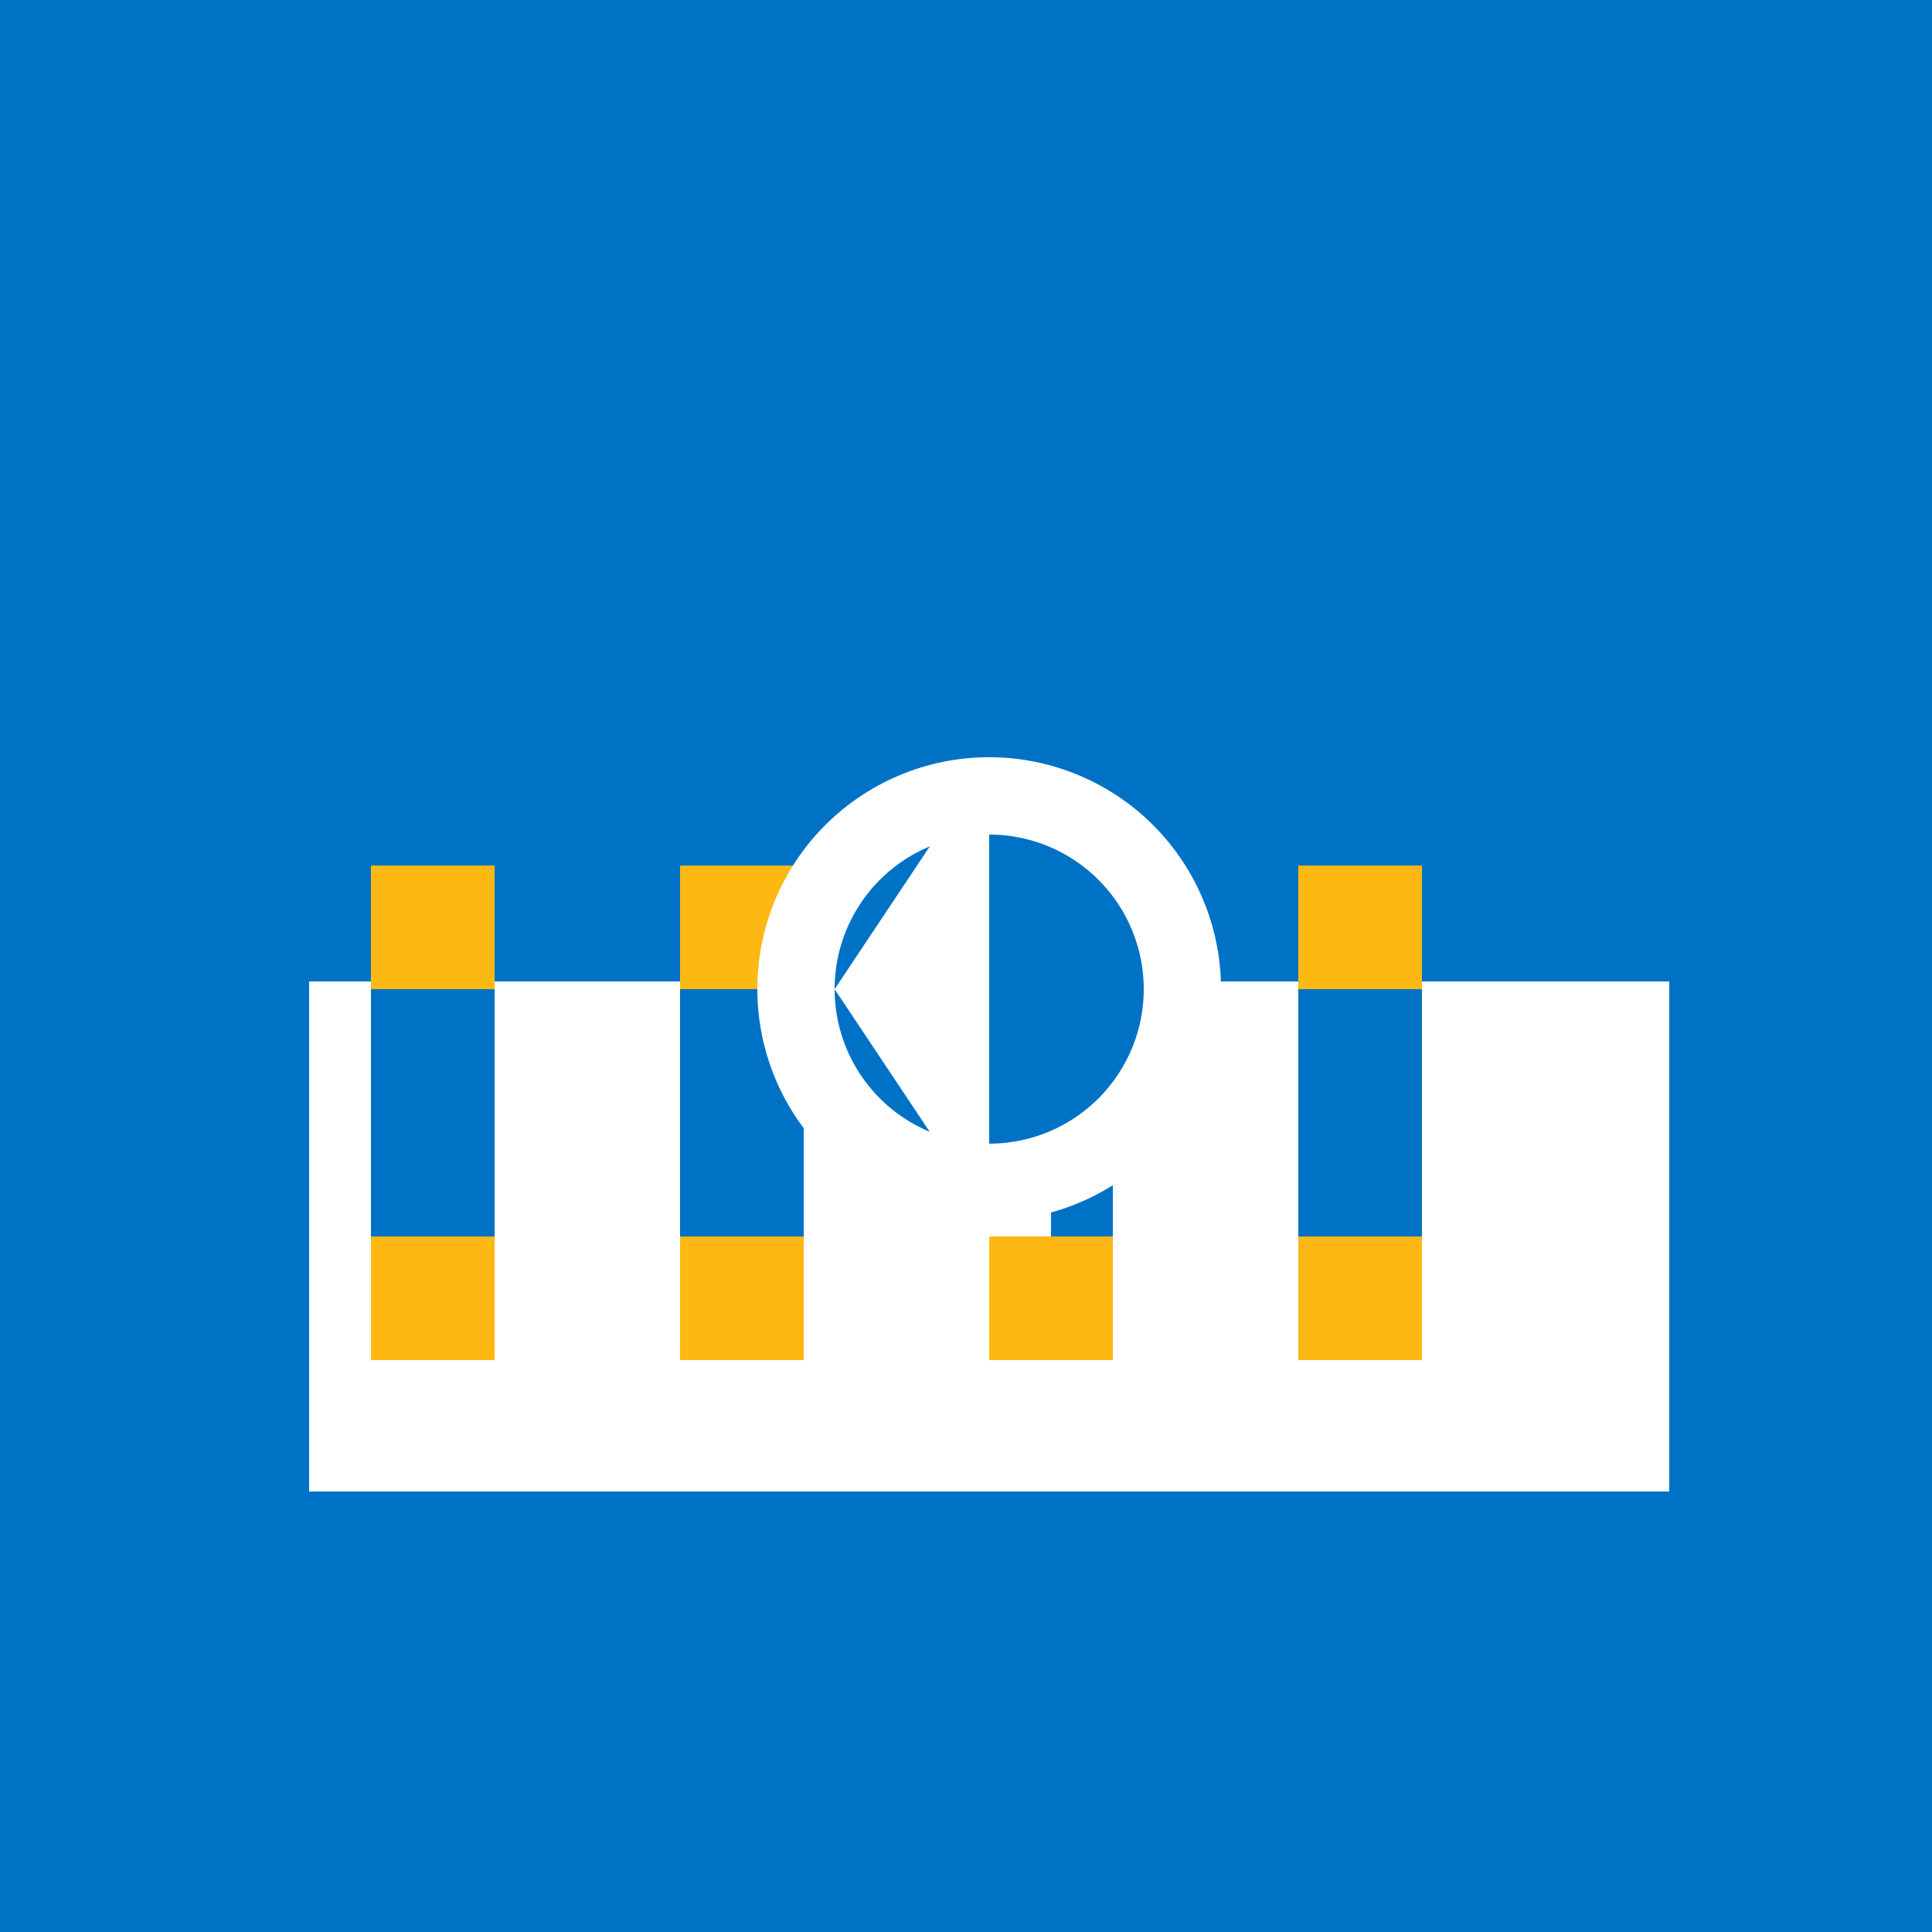 <!--

Generated by DrawGPT.
Free, open source, AI generated images in SVG, PNG, and HTML Canvas format.
https://drawgpt.ai

Created: 2023-09-26T09:56:44.697Z
Link: https://drawgpt.ai/prompt/45694/

-->
<svg xmlns="http://www.w3.org/2000/svg" xmlns:xlink="http://www.w3.org/1999/xlink" width="500" height="500"><defs/><g><rect fill="#0072C6" stroke="none" x="0" y="0" width="512" height="512"/><rect fill="#FFFFFF" stroke="none" x="80" y="256" width="352" height="128"/><rect fill="none" stroke="#FFFFFF" x="80" y="256" width="352" height="128" stroke-miterlimit="10" stroke-width="4" stroke-dasharray=""/><rect fill="#FDB813" stroke="none" x="96" y="224" width="32" height="32"/><rect fill="#FDB813" stroke="none" x="96" y="320" width="32" height="32"/><rect fill="#FDB813" stroke="none" x="176" y="224" width="32" height="32"/><rect fill="#FDB813" stroke="none" x="176" y="320" width="32" height="32"/><rect fill="#FDB813" stroke="none" x="256" y="224" width="32" height="32"/><rect fill="#FDB813" stroke="none" x="256" y="320" width="32" height="32"/><rect fill="#FDB813" stroke="none" x="336" y="224" width="32" height="32"/><rect fill="#FDB813" stroke="none" x="336" y="320" width="32" height="32"/><rect fill="#0072C6" stroke="none" x="96" y="256" width="32" height="64"/><rect fill="#0072C6" stroke="none" x="176" y="256" width="32" height="64"/><rect fill="#0072C6" stroke="none" x="256" y="256" width="32" height="64"/><rect fill="#0072C6" stroke="none" x="336" y="256" width="32" height="64"/><rect fill="#FFFFFF" stroke="none" x="256" y="304" width="16" height="16"/><rect fill="#0072C6" stroke="none" x="0" y="0" width="80" height="512"/><rect fill="#0072C6" stroke="none" x="432" y="0" width="80" height="512"/><path fill="#FFFFFF" stroke="none" paint-order="stroke fill markers" d=" M 316 256 A 60 60 0 1 1 316 255.94"/><path fill="#0072C6" stroke="none" paint-order="stroke fill markers" d=" M 296 256 A 40 40 0 1 1 296 255.96"/><path fill="#FFFFFF" stroke="none" paint-order="stroke fill markers" d=" M 256 256 L 256 196 L 216 256 L 256 316 L 256 256"/></g></svg>